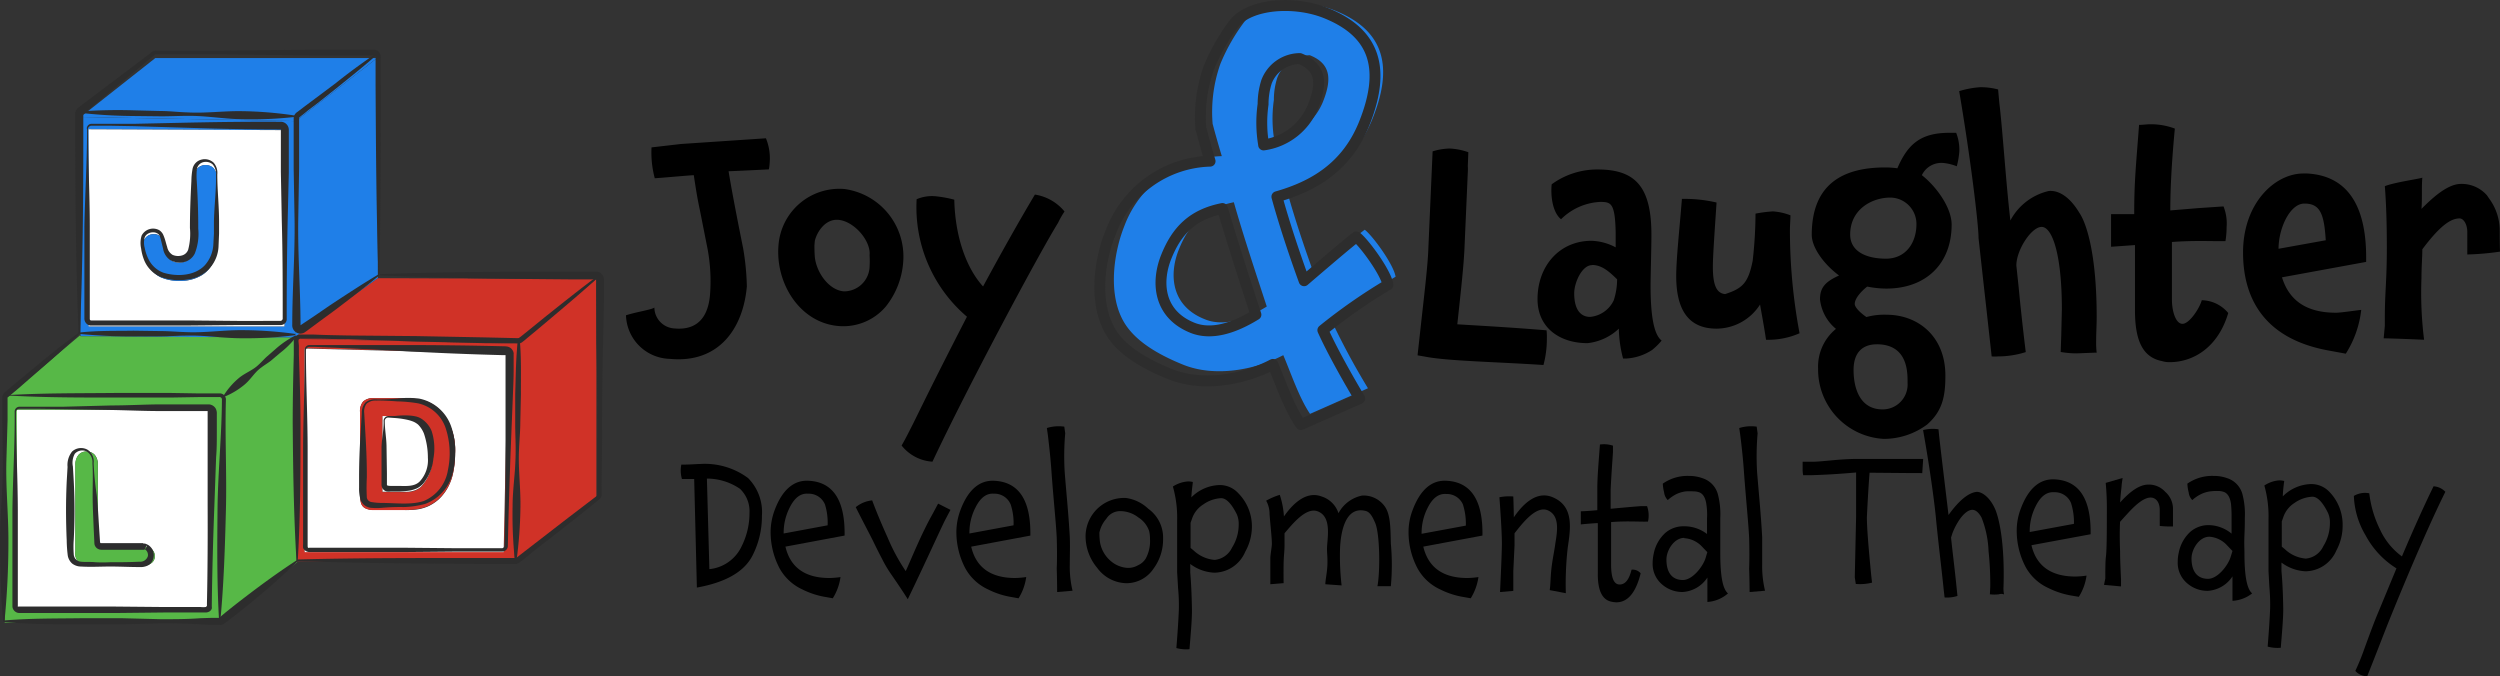 <svg xmlns="http://www.w3.org/2000/svg" width="293.854" height="79.483" viewBox="0 0 293.854 79.483">
  <rect x="0" y="0" width="293.854" height="79.483" fill="#333333" stroke="none"/>
  <g id="Grupo_39" data-name="Grupo 39" transform="translate(-251 -53.627)">
    <g id="JLD-Web" transform="translate(251 54)">
      <path id="Caminho_31280" data-name="Caminho 31280" d="M76.317,36.811v25.1l-9.647,7.5.381-25.669,9.267-7.6Z" transform="translate(-6.22 -3.726)" fill="#d03227"/>
      <path id="Caminho_31281" data-name="Caminho 31281" d="M73.658,36.131l-9.267,7.6-26.068-.553-.018.018-.136-.172.163-.154,9.638-6.827Z" transform="translate(-3.561 -3.717)" fill="#d03227"/>
      <path id="Caminho_31282" data-name="Caminho 31282" d="M102.118,50.443l-.381,25.669L76.15,76.021l-.1-26.131Zm-1.623,24.481.481-23.3L77.1,50.987V74.924Z" transform="translate(-41.287 -10.431)" fill="#d03227"/>
      <path id="Caminho_31283" data-name="Caminho 31283" d="M101.084,51.775l-.49,23.3H77.21V51.14Zm-6.41,13.9a10.59,10.59,0,0,0,.209-2.167,6.675,6.675,0,0,0-2.049-5.34,4.1,4.1,0,0,0-1.741-.907,9.067,9.067,0,0,0-2.285-.29H85.361a1.714,1.714,0,0,0-1.269.39,1.75,1.75,0,0,0-.381,1.251V68.24a4,4,0,0,0,.109,1.034,1.006,1.006,0,0,0,.481.626,2.149,2.149,0,0,0,1.088.218h3.418a9.621,9.621,0,0,0,1.641-.063,5.069,5.069,0,0,0,1.351-.4,5.232,5.232,0,0,0,1.142-.762,5.494,5.494,0,0,0,1.1-1.414,6.13,6.13,0,0,0,.635-1.8Z" transform="translate(-41.395 -10.548)" fill="#fff"/>
      <path id="Caminho_31284" data-name="Caminho 31284" d="M95.55,64.108a10.589,10.589,0,0,1-.209,2.167,6.13,6.13,0,0,1-.635,1.759,5.494,5.494,0,0,1-1.1,1.414,5.232,5.232,0,0,1-1.142.762,5.068,5.068,0,0,1-1.351.4,9.619,9.619,0,0,1-1.614.118H86.057a2.149,2.149,0,0,1-1.088-.218,1.006,1.006,0,0,1-.481-.626,4,4,0,0,1-.109-1.043V59.2a1.75,1.75,0,0,1,.381-1.242A1.714,1.714,0,0,1,86,57.579h3.473a9.067,9.067,0,0,1,2.312.254,4.1,4.1,0,0,1,1.741.907A6.853,6.853,0,0,1,95.55,64.108Zm-2.72,0a5.74,5.74,0,0,0-.589-2.92,2.584,2.584,0,0,0-1.433-1.233,6.945,6.945,0,0,0-2.067-.263H87.027v8.922h2a10.225,10.225,0,0,0,1.034,0,3.283,3.283,0,0,0,.78-.172,2.167,2.167,0,0,0,.689-.408A5.011,5.011,0,0,0,92.866,64.1Z" transform="translate(-42.063 -11.148)" fill="#d03227"/>
      <path id="Caminho_31285" data-name="Caminho 31285" d="M92.55,61.4a5.739,5.739,0,0,1,.589,2.92,4.945,4.945,0,0,1-1.333,3.89,2.167,2.167,0,0,1-.689.408,3.284,3.284,0,0,1-.78.172,10.23,10.23,0,0,1-1.034,0h-2V59.9h1.75a6.945,6.945,0,0,1,2.067.263A2.584,2.584,0,0,1,92.55,61.4Z" transform="translate(-42.337 -11.365)" fill="#fff"/>
      <path id="Caminho_31286" data-name="Caminho 31286" d="M47.9,7.51l.091,25.868L38.35,40.206V14.918Z" transform="translate(-3.578 -1.055)" fill="#1f7fe8"/>
      <path id="Caminho_31287" data-name="Caminho 31287" d="M45.294,7.51l-9.548,7.408L10.44,14.437,19.226,7.51Z" transform="translate(-0.974 -1.055)" fill="#1f7fe8"/>
      <path id="Caminho_31288" data-name="Caminho 31288" d="M37.427,43.91l.1,26.131L28.55,77.15,29.031,50.9l8.378-6.973Z" transform="translate(-2.664 -4.451)" fill="#57b847"/>
      <path id="Caminho_31289" data-name="Caminho 31289" d="M73.456,21.611V46.9l-.163.163L48.15,46.9V21.13ZM72.114,45.738V22.671l-23.012-.1V45.738Z" transform="translate(-38.684 -7.748)" fill="#1f7fe8"/>
      <path id="Caminho_31290" data-name="Caminho 31290" d="M34.693,43.724l.136.172-8.378,6.973H.9l8.65-7.3Z" transform="translate(-0.084 -4.419)" fill="#57b847"/>
      <path id="Caminho_31291" data-name="Caminho 31291" d="M72.212,23.491v22.4H49.2V22.72l23.012.1Zm-7.943,11.95V28.55a1.813,1.813,0,0,0-.363-1.215,1.242,1.242,0,0,0-.97-.4,1.224,1.224,0,0,0-.961.4,1.813,1.813,0,0,0-.354,1.215V35.8c0,1.723-.58,2.593-1.75,2.593a1.523,1.523,0,0,1-1.016-.3,1.6,1.6,0,0,1-.508-.707,7.253,7.253,0,0,1-.263-1.079,2.221,2.221,0,0,0-.408-.952,1.015,1.015,0,0,0-.8-.3,1.161,1.161,0,0,0-1.233,1.288,4.706,4.706,0,0,0,.172,1.242,5.25,5.25,0,0,0,.453,1.161A3.183,3.183,0,0,0,57.7,40.12a5.2,5.2,0,0,0,2.221.417,4.8,4.8,0,0,0,2.493-.607,3.418,3.418,0,0,0,1.469-1.686,4.878,4.878,0,0,0,.345-1.278,12.231,12.231,0,0,0,.045-1.523Z" transform="translate(-38.782 -7.896)" fill="#fff"/>
      <path id="Caminho_31292" data-name="Caminho 31292" d="M64.147,57.6l-.481,26.249H38.46L38.587,57.6ZM62.424,82.507l.39-23.574H39.8V82.507Z" transform="translate(-37.78 -11.15)" fill="#57b847"/>
      <path id="Caminho_31293" data-name="Caminho 31293" d="M64.93,28.983v6.891a12.231,12.231,0,0,1-.073,1.523,4.878,4.878,0,0,1-.345,1.278,3.418,3.418,0,0,1-1.469,1.686,4.8,4.8,0,0,1-2.493.607,5.2,5.2,0,0,1-2.221-.417,3.183,3.183,0,0,1-1.4-1.369,5.249,5.249,0,0,1-.471-1.161,4.705,4.705,0,0,1-.172-1.242,1.161,1.161,0,0,1,1.233-1.288,1.016,1.016,0,0,1,.8.3,2.221,2.221,0,0,1,.426.952,7.253,7.253,0,0,0,.308,1.106,1.605,1.605,0,0,0,.508.707,1.523,1.523,0,0,0,1,.263c1.17,0,1.75-.907,1.75-2.593V28.974a1.813,1.813,0,0,1,.354-1.215,1.224,1.224,0,0,1,.961-.4,1.242,1.242,0,0,1,.97.4A1.813,1.813,0,0,1,64.93,28.983Z" transform="translate(-39.443 -8.329)" fill="#1f7fe8"/>
      <path id="Caminho_31294" data-name="Caminho 31294" d="M62.947,59.09l-.39,23.574H39.89V59.09ZM55.766,77.061a.97.97,0,0,0,.345-.78,1.034,1.034,0,0,0-.345-.789,1.442,1.442,0,0,0-.988-.317H49.41V65.6a1.7,1.7,0,0,0-.354-1.215,1.251,1.251,0,0,0-.961-.4,1.224,1.224,0,0,0-.952.408,1.813,1.813,0,0,0-.363,1.206V75.728A1.4,1.4,0,0,0,48.4,77.369H54.8A1.405,1.405,0,0,0,55.766,77.061Z" transform="translate(-37.913 -11.289)" fill="#fff"/>
      <path id="Caminho_31295" data-name="Caminho 31295" d="M56.815,76.785a.97.97,0,0,1-.345.78,1.405,1.405,0,0,1-.988.308H49.09a1.4,1.4,0,0,1-1.623-1.641V66.1A1.813,1.813,0,0,1,47.83,64.9a1.224,1.224,0,0,1,.952-.408,1.251,1.251,0,0,1,.961.4,1.7,1.7,0,0,1,.372,1.215v9.575h5.368a1.442,1.442,0,0,1,.988.317,1.034,1.034,0,0,1,.345.789Z" transform="translate(-38.618 -11.793)" fill="#57b847"/>
      <path id="Caminho_31296" data-name="Caminho 31296" d="M9.536,43.57l-8.65,7.3L.75,77.118H25.956l8.976-7.109" transform="translate(-0.07 -4.419)" fill="none" stroke="#57b847" stroke-miterlimit="10" stroke-width="0.25"/>
      <path id="Caminho_31297" data-name="Caminho 31297" d="M.9,51.62H26.451L25.97,77.869" transform="translate(-0.084 -5.17)" fill="none" stroke="#57b847" stroke-miterlimit="10" stroke-width="0.25"/>
      <path id="Caminho_31298" data-name="Caminho 31298" d="M37.476,43.91l-.018.018L29.08,50.9" transform="translate(-2.713 -4.451)" fill="none" stroke="#57b847" stroke-miterlimit="10" stroke-width="0.25"/>
      <path id="Caminho_31299" data-name="Caminho 31299" d="M104.984,49.82c.218,2.2.145,4.388.154,6.583l-.073,3.291c0,1.1-.118,2.194-.154,3.291-.1,2.194.2,4.388.172,6.583a51.6,51.6,0,0,1-.49,6.574h-.145a51.593,51.593,0,0,1-.29-6.583c0-2.194.4-4.388.363-6.583,0-1.1-.063-2.194-.054-3.291V56.394c.073-2.185.063-4.379.345-6.574Z" transform="translate(-43.908 -10.425)" fill="#2d2d2d"/>
      <path id="Caminho_31300" data-name="Caminho 31300" d="M47.04,49.208c-2.24,2.24-4.679,4.243-7.063,6.347l-.907.762-.426.363c-.054,0-.045.063-.045.317v2.366L38.463,64.1c-.091,3.155.245,6.347.236,9.466a94.516,94.516,0,0,1-.462,9.466h-.154c-.3-3.155-.372-6.347-.372-9.466s.381-6.347.326-9.466l-.063-4.778V56.951a2.993,2.993,0,0,1,0-.354.807.807,0,0,1,.227-.435l.471-.408.907-.762c2.439-2,4.824-4.071,7.408-5.9Z" transform="translate(-37.71 -10.356)" fill="#2d2d2d"/>
      <path id="Caminho_31301" data-name="Caminho 31301" d="M83.1,38.839c-.254-7.444-.29-14.9-.335-22.341V13.7c0-.589.091-.617-.335-.617h-7L64.27,12.944H56.953c-.073,0-.091,0-.172.091l-.544.435L54.07,15.283l-4.307,3.563-1.079.907-.272.218V23.38c0,7.444-.082,14.9-.4,22.341h-.154c-.317-7.444-.372-14.9-.4-22.341V19.808a.961.961,0,0,1,.345-.571l.272-.218,1.115-.843,4.461-3.364,2.23-1.686.553-.426a.743.743,0,0,1,.453-.19h7.344L75.4,12.4h7.163a.843.843,0,0,1,.716.426,1.052,1.052,0,0,1,.1.5v3.137c0,7.453,0,14.9-.172,22.35Z" transform="translate(-38.62 -6.933)" fill="#2d2d2d"/>
      <path id="Caminho_31302" data-name="Caminho 31302" d="M76.23,75.008c7.48-.2,14.961-.172,22.441-.172h3.155a.254.254,0,0,0,.145,0l.544-.426,1.115-.861,4.434-3.427,2.23-1.7,1.115-.852c.109-.073.1-.154.1-.435V60.791c0-3.745,0-7.48-.1-11.225l-.027-5.585V42.575a4.534,4.534,0,0,0,0-.49h-2.992c-7.48-.063-14.961-.136-22.441-.471v-.145c7.48-.281,14.961-.3,22.45-.3h2.974a.852.852,0,0,1,.335.063.907.907,0,0,1,.481.435,1.106,1.106,0,0,1,.109.544v1.759l-.109,5.6c-.082,3.745-.127,7.48-.109,11.225l-.063,5.6v.7a2.139,2.139,0,0,1,0,.408.707.707,0,0,1-.281.435l-1.1.907-2.194,1.741-4.425,3.455-1.106.907-.562.435a.816.816,0,0,1-.517.154H98.689c-7.48-.045-14.961-.082-22.441-.335Z" transform="translate(-41.304 -9.618)" fill="#2d2d2d"/>
      <path id="Caminho_31303" data-name="Caminho 31303" d="M38.2,85.668c3.083-.272,6.166-.227,9.248-.272h4.615l4.624.118c1.541,0,3.083,0,4.615-.118l1.2-.036h1.016l.091-.082.218-.19.444-.372.907-.725c2.43-1.9,4.9-3.745,7.507-5.44l.091.118a89.332,89.332,0,0,1-6.982,6.075c-.3.236-.6.471-.907.7l-.453.354-.236.163-.136.1a.906.906,0,0,1-.254.118.853.853,0,0,1-.272,0h-1.07L61.3,86.121c-1.532-.091-3.074-.136-4.615-.118l-4.624.118H47.448c-3.083,0-6.166,0-9.248-.272Z" transform="translate(-37.756 -13.105)" fill="#2d2d2d"/>
      <path id="Caminho_31304" data-name="Caminho 31304" d="M85.746,12.848c-1.514,1.351-3.1,2.62-4.688,3.9l-2.376,1.886-1.2.907-.617.508a3.681,3.681,0,0,0-.462.381v5.957L76.3,32.478c-.054,4.062.254,8.16.272,12.2v.145h0l.263-.181,1.251-.834c.843-.571,1.668-1.152,2.521-1.714,1.7-1.115,3.4-2.23,5.15-3.264l.091.118c-1.569,1.306-3.183,2.539-4.8,3.772-.807.617-1.641,1.206-2.457,1.813l-1.224.907-.154.109-.209.145a.961.961,0,0,1-.744.063.981.981,0,0,1-.662-.834,1.812,1.812,0,0,1,0-.227c0-4.071.326-8.16.272-12.2L75.763,26.4v-5.93a.734.734,0,0,1,.073-.308.961.961,0,0,1,.354-.408l.3-.227.607-.462,1.215-.907,2.421-1.813c1.578-1.269,3.237-2.466,4.932-3.618Z" transform="translate(-41.245 -6.964)" fill="#2d2d2d"/>
      <path id="Caminho_31305" data-name="Caminho 31305" d="M111.756,41.722c-1.995,1.813-4.044,3.536-6.1,5.268l-1.578,1.324-.78.644-.381.326-.2.154a.907.907,0,0,1-.317.19,2.348,2.348,0,0,1-.589,0H98.337l-8.061-.19-8.061-.272c-1.342,0-2.72-.073-4.035-.063H76.639a.263.263,0,0,0-.254.082c-.1.063,0,.508,0,.825v1.006c.091,2.72.181,5.377.19,8.061,0,5.377,0,10.754-.326,16.13H76.1c-.326-5.377-.4-10.754-.444-16.13,0-2.72.054-5.377.127-8.061V49.5a.907.907,0,0,1,.181-.635.771.771,0,0,1,.653-.254h1.505c1.342.063,2.72.082,4.035.109l8.061.073,8.061.154,3.935.091.308-.227.39-.317.789-.635,1.56-1.269c2.1-1.677,4.207-3.355,6.347-4.951Z" transform="translate(-41.251 -9.661)" fill="#2d2d2d"/>
      <path id="Caminho_31306" data-name="Caminho 31306" d="M48,49.041c2.113-.245,4.225-.181,6.347-.218l3.173.045c1.052,0,2.113.1,3.164.127,2.113.082,4.234-.245,6.347-.236a46.54,46.54,0,0,1,6.347.444v.145a45.234,45.234,0,0,1-6.347.363c-2.113,0-4.225-.363-6.347-.308-1.061,0-2.113.082-3.173.091H54.347A61.655,61.655,0,0,1,48,49.2Z" transform="translate(-38.67 -10.326)" fill="#2d2d2d"/>
      <path id="Caminho_31307" data-name="Caminho 31307" d="M48,20.393a62.5,62.5,0,0,1,6.347-.136l3.192.082c1.061,0,2.122.136,3.183.163,2.131.118,4.262-.181,6.347-.145a45.535,45.535,0,0,1,6.347.526v.145a47.068,47.068,0,0,1-6.347.281c-2.131-.045-4.252-.426-6.347-.4-1.07,0-2.131.063-3.2.054l-3.173-.036A60.277,60.277,0,0,1,48,20.547Z" transform="translate(-38.67 -7.664)" fill="#2d2d2d"/>
      <path id="Caminho_31308" data-name="Caminho 31308" d="M38.345,57.172c4.334-.272,8.668-.227,13-.272h6.51l3.255.054h2.439a.725.725,0,0,1,.771.671c-.127,4.361.109,8.677,0,13.02s-.245,8.677-.653,13h-.154c-.254-4.343-.218-8.677-.181-13.02s.5-8.677.517-12.984a.281.281,0,0,0-.345-.254H61.067l-3.255.054H51.3c-4.334,0-8.668,0-13-.263Z" transform="translate(-37.765 -11.085)" fill="#2d2d2d"/>
      <path id="Caminho_31309" data-name="Caminho 31309" d="M75.286,49.551a10.78,10.78,0,0,1-1.968,1.968l-1.07.907c-.363.281-.771.517-1.133.8-.753.526-1.233,1.4-1.94,1.986A8.9,8.9,0,0,1,66.79,56.65l-.1-.118A8.723,8.723,0,0,1,68.5,54.447c.707-.589,1.641-.907,2.3-1.55.345-.308.644-.662.988-.97l1.043-.907a10.88,10.88,0,0,1,2.294-1.56Z" transform="translate(-40.414 -10.391)" fill="#2d2d2d"/>
      <path id="Caminho_31310" data-name="Caminho 31310" d="M39.737,59.232c0,3.863.209,7.725.218,11.588V82.054a.127.127,0,0,0,0,.091.136.136,0,0,0,.1,0H51.288l5.8.054h4.343a2.491,2.491,0,0,0,.617,0,.317.317,0,0,0,.136-.154.335.335,0,0,0,0-.109v-.181c.082-3.854.1-7.725.082-11.588v-11h-5.5c-1.931,0-3.863-.091-5.794-.127l-5.8-.1L42.276,58.9H40.109a.408.408,0,0,0-.372.335Zm-.154,0a.571.571,0,0,1,.508-.571h5.078l5.8-.154c1.931,0,3.863-.118,5.794-.127h5.612a.907.907,0,0,1,.354.073.961.961,0,0,1,.517.481,1.242,1.242,0,0,1,.1.58V61.68c0,.97,0,1.931-.082,2.9l-.209,5.785c-.145,3.863-.254,7.725-.3,11.588v.181a.906.906,0,0,1,0,.254.662.662,0,0,1-.345.372.906.906,0,0,1-.444.082H57.264l-5.8.063H40.136a.825.825,0,0,1-.816-.771V70.82C39.365,66.957,39.619,63.095,39.583,59.232Z" transform="translate(-37.86 -11.223)" fill="#2d2d2d"/>
      <path id="Caminho_31311" data-name="Caminho 31311" d="M49.076,22.556c0,3.844.209,7.68.209,11.524V44.888c0,.154.054.181.127.209H60.872l5.767.054H71.68a.29.29,0,0,0,.281-.263c0-3.8,0-7.671-.109-11.506l-.109-5.767v-4.96h0c-3.745,0-7.653-.091-11.479-.218l-5.758-.172-2.883-.054H49.466A.417.417,0,0,0,49.076,22.556Zm-.145,0a.571.571,0,0,1,.508-.571h5.05l5.767-.127c3.863-.082,7.634-.136,11.579-.109a.952.952,0,0,1,.843.961v5.041l-.136,5.712c-.082,3.853-.118,7.662-.109,11.542a.707.707,0,0,1-.689.635H66.7l-5.767.054H49.729a4.236,4.236,0,0,1-.426,0,.843.843,0,0,1-.653-.861V34.08c.073-3.844.317-7.68.317-11.524Z" transform="translate(-38.731 -7.805)" fill="#2d2d2d"/>
      <path id="Caminho_31312" data-name="Caminho 31312" d="M77.334,51.252c0,3.935.2,7.879.2,11.787V74.11c0,.317,0,.354.063.408s0,0,.172,0H89.257l5.9.054h5.168a.29.29,0,0,0,.326-.245c.1-3.89.136-7.861.145-11.787V51.878h-.281q-5.916-.15-11.787-.481l-5.9-.3-2.892-.127-1.478-.063h-.734a.426.426,0,0,0-.39.345Zm-.145,0a.562.562,0,0,1,.526-.562H88.8q5.9,0,11.787.145a2.268,2.268,0,0,1,.471.045.907.907,0,0,1,.562.417.843.843,0,0,1,.127.326.607.607,0,0,1,0,.181v1.94c0,.979-.054,1.968-.091,2.947l-.236,5.9c-.154,3.944-.272,7.852-.354,11.787a.68.68,0,0,1-.716.589H95.169l-5.9.054H77.824a.8.8,0,0,1-.535-.145.78.78,0,0,1-.29-.335,1.921,1.921,0,0,1,0-.435V63.039C77,59.131,77.225,55.187,77.189,51.252Z" transform="translate(-41.374 -10.506)" fill="#2d2d2d"/>
      <path id="Caminho_31313" data-name="Caminho 31313" d="M64.951,28.395c0,1.813.209,3.7.209,5.558V35.34L65.1,36.754a4.089,4.089,0,0,1-3.754,4A6.419,6.419,0,0,1,58.45,40.5a3.627,3.627,0,0,1-2.094-2.031,5.821,5.821,0,0,1-.363-1.4,2.974,2.974,0,0,1,.063-1.487,1.511,1.511,0,0,1,2.067-.644,1.288,1.288,0,0,1,.508.626c.209.49.281.907.426,1.342a1.4,1.4,0,0,0,.635.934,1.614,1.614,0,0,0,1.1.073,1.07,1.07,0,0,0,.734-.671,7.353,7.353,0,0,0,.209-2.557c0-1.813.073-3.7.172-5.549A8.26,8.26,0,0,1,62.05,27.7a1.405,1.405,0,0,1,1.07-1.061,1.523,1.523,0,0,1,1.405.372A1.813,1.813,0,0,1,64.951,28.395Zm-.145,0a1.686,1.686,0,0,0-.417-1.206,1.251,1.251,0,0,0-1.142-.227,1.025,1.025,0,0,0-.707.907,8.287,8.287,0,0,0,0,1.333c.109,1.813.181,3.7.172,5.549a6.347,6.347,0,0,1-.4,2.92A1.868,1.868,0,0,1,60.98,38.7a2.267,2.267,0,0,1-1.6-.272,2,2,0,0,1-.8-1.324c-.127-.462-.209-.907-.345-1.324-.181-.834-1.541-.734-1.813,0a2.339,2.339,0,0,0,0,1.251,5.023,5.023,0,0,0,.417,1.26,3.164,3.164,0,0,0,1.813,1.659c1.623.481,3.69.354,4.851-.907a4.008,4.008,0,0,0,.979-2.33l.073-1.351V33.98c.036-1.886.281-3.736.245-5.585Z" transform="translate(-39.41 -8.258)" fill="#2d2d2d"/>
      <path id="Caminho_31314" data-name="Caminho 31314" d="M49.516,65.817a34.878,34.878,0,0,0,.363,3.745c.136,1.251.19,2.493.272,3.736l.118,1.813a.145.145,0,0,0,.082.109h5.014l-.272.571v-.063h0a.39.39,0,0,1,0-.109.326.326,0,0,1,.091-.236.336.336,0,0,1,.163-.1.3.3,0,0,1,.218,0,.381.381,0,0,1,.163.054,2.078,2.078,0,0,1,.245.127,1.632,1.632,0,0,1,.39.4,1.387,1.387,0,0,1,.19,1.061,1.288,1.288,0,0,1-.635.907,1.941,1.941,0,0,1-.979.2c-1.152,0-2.3-.063-3.455-.063s-2.258.073-3.482,0a1.7,1.7,0,0,1-1.025-.363,1.641,1.641,0,0,1-.5-.907,16.05,16.05,0,0,1-.127-1.813c-.1-2.294-.109-4.6,0-6.9l.1-1.723a2.521,2.521,0,0,1,.535-1.813A1.56,1.56,0,0,1,48.8,64.24a1.641,1.641,0,0,1,.716,1.578Zm-.145,0a1.451,1.451,0,0,0-.68-1.378,1.188,1.188,0,0,0-1.387.272,2.176,2.176,0,0,0-.227,1.5l.1,1.723a67.37,67.37,0,0,1,0,6.9,11.239,11.239,0,0,0,0,1.659.907.907,0,0,0,.843.907c.5.063,1.133,0,1.686.063a15.6,15.6,0,0,0,1.723,0c1.152,0,2.3,0,3.455-.063a.938.938,0,0,0,1.006-.653.807.807,0,0,0-.127-.589.689.689,0,0,0-.218-.209l-.136-.073h.109c.109,0,.054,0,.145-.082a.326.326,0,0,0,.082-.218.254.254,0,0,0,0-.091h0L55.473,76H50.441a.907.907,0,0,1-.372-.082.8.8,0,0,1-.462-.607L49.516,73.4c-.045-1.251-.118-2.5-.118-3.754S49.453,67.087,49.371,65.817Z" transform="translate(-38.509 -11.751)" fill="#2d2d2d"/>
      <path id="Caminho_31315" data-name="Caminho 31315" d="M86.245,57.713a23.251,23.251,0,0,0,2.512-.091,10.509,10.509,0,0,1,2.557,0,5.014,5.014,0,0,1,3.808,3.391,8.6,8.6,0,0,1,.435,2.566,10.327,10.327,0,0,1-.236,2.575A5.213,5.213,0,0,1,92.039,70a10.682,10.682,0,0,1-2.548.372,23.421,23.421,0,0,0-2.521.091,7.064,7.064,0,0,1-1.315,0,1.46,1.46,0,0,1-1.242-1.006,4.932,4.932,0,0,1-.154-1.36V66.87c0-1.677.063-3.355.172-5.032l.145-2.512a1.813,1.813,0,0,1,.435-1.242,1.741,1.741,0,0,1,1.233-.372Zm0,.145a1.56,1.56,0,0,0-1.1.363,1.541,1.541,0,0,0-.281,1.106l.145,2.512c.1,1.677.172,3.355.163,5.032a22.859,22.859,0,0,0,0,2.4.653.653,0,0,0,.571.517,7.752,7.752,0,0,0,1.188.1c1.668,0,3.4.263,4.932-.227A4.733,4.733,0,0,0,94.7,66.036a9.548,9.548,0,0,0-.218-4.8,4.425,4.425,0,0,0-3.3-3.056,16.576,16.576,0,0,0-2.421-.227C87.923,57.894,87.08,57.84,86.245,57.858Z" transform="translate(-42.053 -11.145)" fill="#2d2d2d"/>
      <path id="Caminho_31316" data-name="Caminho 31316" d="M87.55,60.472c0,1.034.209,2.058.209,3.083l.045,3.092v1.36c0,.009.091.091.417.091h.771c1,0,2.076.145,2.72-.58a3.69,3.69,0,0,0,.907-2.72,8.921,8.921,0,0,0-.462-2.847,3.137,3.137,0,0,0-.689-1.061,2.312,2.312,0,0,0-.535-.335,4.353,4.353,0,0,0-.689-.218,9.911,9.911,0,0,0-1.5-.218l-.771-.054a.408.408,0,0,0-.426.408Zm-.136,0a.571.571,0,0,1,.562-.589h.771a9.066,9.066,0,0,1,1.578-.063,5.013,5.013,0,0,1,.816.1,2.076,2.076,0,0,1,.834.363,3.11,3.11,0,0,1,1.088,1.378,6.628,6.628,0,0,1,.2,3.246,5.359,5.359,0,0,1-1.215,2.938,2.548,2.548,0,0,1-.671.517,4.026,4.026,0,0,1-.789.263,8.606,8.606,0,0,1-1.578.127H88.24a1.623,1.623,0,0,1-.453,0,.78.78,0,0,1-.5-.363.907.907,0,0,1-.118-.535v-4.3c.027-1.025.281-2.049.245-3.083Z" transform="translate(-42.324 -11.357)" fill="#2d2d2d"/>
      <path id="Caminho_31317" data-name="Caminho 31317" d="M202.021,47.743c-3.255,1.714-8.006,2.648-11.787,1.115s-6.2-3.319-7.254-5.594c-1.5-3.173-.852-7.68.372-10.726a12.621,12.621,0,0,1,11.443-8.188c-.444-1.46-.907-3.137-1.07-3.772v.082a16.982,16.982,0,0,1,.907-7.163,22.5,22.5,0,0,1,2.956-5.123c1.813-2.221,6.891-2.584,10.491-1.142,6.048,2.421,6.791,6.837,4.443,12.694-2.049,5.1-5.939,7.254-10.083,8.45.907,3.246,2.1,6.827,3.146,9.684,2.249-1.931,5.2-4.479,6.011-5.059.907.68,3.391,4.062,3.627,5.522a64.585,64.585,0,0,0-7.5,5.232,85.857,85.857,0,0,0,4.252,7.879l-6.809,3.01C203.889,52.766,202.928,49.874,202.021,47.743ZM200.072,42c-1.36-4.153-2.72-8.224-3.863-12.231-3.427.689-5.259,2.53-6.474,5.585-1.133,2.829-.961,6.565,3.037,8.16,2.221.925,4.824.036,7.3-1.478Zm.907-19.594a7.254,7.254,0,0,0,5.694-4.416c1-2.5,1.079-4.461-1.532-5.5a4.137,4.137,0,0,0-3.826,2.648,8.469,8.469,0,0,0-.4,2.611,15.414,15.414,0,0,0,.045,4.7Z" transform="translate(-51.182 -6.371)" fill="#1f7fe8"/>
      <path id="Caminho_31318" data-name="Caminho 31318" d="M200.627,48.859c-3.328,1.75-8.16,2.72-12.077,1.142s-6.347-3.382-7.372-5.7c-1.523-3.237-.907-7.834.381-10.944a12.866,12.866,0,0,1,11.687-8.387c-.453-1.5-.907-3.2-1.079-3.853V21.2a17.227,17.227,0,0,1,.952-7.254,23.283,23.283,0,0,1,3.01-5.232c1.9-2.258,7.036-2.629,10.708-1.161,6.175,2.466,6.927,6.973,4.534,12.975-2.076,5.2-6.057,7.417-10.273,8.623.907,3.309,2.14,6.954,3.2,9.874,2.294-1.968,5.3-4.534,6.138-5.159.907.689,3.455,4.144,3.718,5.631a65.925,65.925,0,0,0-7.653,5.34c1.115,2.475,3,5.794,4.334,8.033l-6.918,3.065C202.522,53.955,201.542,51,200.627,48.859Zm-1.995-5.848c-1.387-4.234-2.72-8.387-3.935-12.476-3.5.7-5.368,2.584-6.61,5.694-1.152,2.883-.97,6.7,3.1,8.333C193.455,45.459,196.111,44.562,198.632,43.011Zm.907-19.947a7.353,7.353,0,0,0,5.812-4.534c1.016-2.548,1.1-4.534-1.56-5.622a4.232,4.232,0,0,0-3.908,2.72,8.776,8.776,0,0,0-.408,2.657,15.414,15.414,0,0,0,.063,4.733Z" transform="translate(-51.011 -6.399)" fill="none" stroke="#2d2d2d" stroke-linejoin="round" stroke-width="1.28"/>
      <path id="Caminho_31319" data-name="Caminho 31319" d="M130.919,27.762c.308,1.868.78,4.425,1.714,9.067a30.34,30.34,0,0,1,.435,4.47c-.444,4.987-3.319,9.067-9.067,8.514a5.286,5.286,0,0,1-5.141-5.123c1.206-.39,3.047-.662,3.337-.907a2.493,2.493,0,0,0,2.394,2.457c1.813.163,3.835-.462,4.144-3.926a20.691,20.691,0,0,0-.408-6.039l-.762-3.854c-.236-1.1-.417-2.058-.734-4.2-1.514.1-3.309.281-4.588.363a11.732,11.732,0,0,1-.381-3.627l3.455-.4,9.992-.671a6.247,6.247,0,0,1,.435,2.956,4.449,4.449,0,0,1-.091.7C134.084,27.617,132.506,27.7,130.919,27.762Z" transform="translate(-45.281 -8.005)"/>
      <path id="Caminho_31320" data-name="Caminho 31320" d="M151.239,44.276a6.555,6.555,0,0,1-5.6,2.285c-4.534-.408-7.4-5.059-7.009-9.52a7.172,7.172,0,0,1,7.734-6.583,8.006,8.006,0,0,1,6.936,8.36A9.475,9.475,0,0,1,151.239,44.276Zm-5.567-10.191c-1.5-.136-2.5,1.351-2.775,2.466l-.045.535c0,.3,0,.771.045,1.342.172,1.813,1.632,3.908,3.4,4.062a3.01,3.01,0,0,0,3.037-2.847,11.666,11.666,0,0,0,0-1.405C149.507,36.569,147.53,34.248,145.671,34.084Z" transform="translate(-47.122 -8.616)"/>
      <path id="Caminho_31321" data-name="Caminho 31321" d="M173,34.472C170.8,38,162.4,53.685,158.217,62.58a5.028,5.028,0,0,1-3.627-1.9c.481-.825.907-1.7,1.333-2.53,1.025-2.058,2.094-4.343,6.347-12.612a16.883,16.883,0,0,1-5.912-13.809,4.6,4.6,0,0,1,2.412-.326,13.655,13.655,0,0,1,2.013.381c.1,4.534,1.514,8.16,3.382,10.2,2.212-4.1,4.361-7.9,6.093-10.8a5.631,5.631,0,0,1,3.482,1.986,10.608,10.608,0,0,0-.743,1.3Z" transform="translate(-48.614 -8.686)"/>
      <path id="Caminho_31322" data-name="Caminho 31322" d="M236.676,47.561a11.788,11.788,0,0,1-.4,3.1c-5.377-.363-11.361-.462-14-1l-.8-.136.3-2.72c.5-4.534.907-7.852.97-9.856l.5-11.4a7.3,7.3,0,0,1,2-.335,7.644,7.644,0,0,1,2.2.435l-.063,1.623a5.225,5.225,0,0,1,0,.734l-.4,9.121c-.1,1.94-.335,4.144-.834,8.75,3.309.2,6.447.372,10.491.707A7.246,7.246,0,0,1,236.676,47.561Z" transform="translate(-54.855 -8.13)"/>
      <path id="Caminho_31323" data-name="Caminho 31323" d="M250.495,49.147a6.22,6.22,0,0,1-3.047,1.006h-.363a14.652,14.652,0,0,1-.5-3.509,6.347,6.347,0,0,1-3.681,1.7c-3.273,0-5.875-1.813-5.875-5.177,0-3.881,2.566-6.855,6.347-6.855a6.447,6.447,0,0,1,2.838.771V35.311c-.073-3.473-.571-3.536-1.741-3.572a7.009,7.009,0,0,0-4.679,2.04c-1.034-.834-1.233-2.838-1.1-4.107a9.067,9.067,0,0,1,5.44-1.741c4.579,0,6.283,2.24,6.283,7.716,0,1.442-.1,4.951-.1,5.912,0,3.627.4,5.785,1.3,6.483A8.088,8.088,0,0,1,250.495,49.147Zm-7.054-9.974c-1.2,0-2.1,2.076-2.1,3.309,0,1.94.771,2.775,1.868,2.775a3.409,3.409,0,0,0,2.775-1.94,7.979,7.979,0,0,0,.4-2.475c-.934-.916-1.8-1.686-2.938-1.686Z" transform="translate(-56.306 -8.382)"/>
      <path id="Caminho_31324" data-name="Caminho 31324" d="M265.564,48.3c-.2-1.405-.562-3.309-.7-4.144a6.1,6.1,0,0,1-5.114,2.838c-3.173,0-4.742-2.04-4.742-6.184,0-2,.4-5.676.671-9.067a16.529,16.529,0,0,1,4.071.426c-.236,3.545-.435,6.347-.435,7.526,0,2.131.4,3.137,1.442,3.237,2.067-.671,2.72-1.333,3.237-3.908a50.516,50.516,0,0,0,.335-5.549,15.651,15.651,0,0,1,2.04-.263,6.746,6.746,0,0,1,2.067.462c0,.408-.063,1.269-.063,1.677a65.824,65.824,0,0,0,1.133,12.186A9.165,9.165,0,0,1,265.564,48.3Z" transform="translate(-57.983 -8.737)"/>
      <path id="Caminho_31325" data-name="Caminho 31325" d="M287.921,26.716a2.53,2.53,0,0,0-2.4,1.442c1.7,1.333,3.5,3.808,3.5,5.812,0,4.579-3,7.517-7.68,7.517a11.47,11.47,0,0,1-2.24-.236c-.5.372-1.469,1.306-1.469,2.04,0,.335.462.907,1.369,1.541a7.907,7.907,0,0,1,2.376-.272c3.627,0,6.909,2.475,6.909,7.154,0,2.4-.326,4.144-2.131,5.739a8.532,8.532,0,0,1-5.114,1.7,8.16,8.16,0,0,1-7.716-8.251,5.721,5.721,0,0,1,2.1-4.679,5.214,5.214,0,0,1-1.877-3.473c0-1.306.535-2.04,2.24-2.8-1.813-1.342-3.21-3.309-3.21-4.778,0-5.984,3.681-7.925,8.623-7.925a10.282,10.282,0,0,1,1.442.1c1.233-2.874,2.765-4.171,6.111-4.171h.8a5.5,5.5,0,0,1,.372,2.167,9.473,9.473,0,0,1-.3,1.768,5.911,5.911,0,0,0-1.7-.4ZM284.884,33.9a3.1,3.1,0,0,0-3.074-3.11c-2.14,0-4.715,1.369-4.715,4.343,0,2,1.9,2.838,4.207,2.838S284.884,36.137,284.884,33.9Zm-4.67,14.136c-1.505,0-2.72.807-2.72,3.01s.771,4.642,3.409,4.642a2.929,2.929,0,0,0,2.938-3.11C283.841,51.442,283.941,48.033,280.214,48.033Z" transform="translate(-59.622 -7.939)"/>
      <path id="Caminho_31326" data-name="Caminho 31326" d="M305.436,48.55a11.343,11.343,0,0,1-1.813-.163l.064-1.9.073-3.11c0-6.619-1.17-9.693-2.376-9.693s-2.974,2.72-2.974,4.534l.272,2.566c.2,2.14.5,4.878.834,7.616a10.881,10.881,0,0,1-3.246.508,5.358,5.358,0,0,1-.762,0l-.635-5.748c-.272-2.4-.571-5.141-.907-8.16,0-1.569-.907-9.221-2.276-17.273a10.636,10.636,0,0,1,2.475-.462,7.952,7.952,0,0,1,2.1.263l.136,1.505c.4,3.309.771,9.257,1.306,13.9a6.844,6.844,0,0,1,4.534-3.473c1.26-.1,2.539.834,3.572,2.566.834,1.206,2.04,4.851,2.04,12.231,0,1.006-.064,1.813-.064,3.01a9.308,9.308,0,0,0,.064,1.2C307.811,48.451,305.708,48.55,305.436,48.55Z" transform="translate(-61.405 -7.387)"/>
      <path id="Caminho_31327" data-name="Caminho 31327" d="M318.534,35.906v6.782c0,1.333.435,2.838,1.242,2.838s2-1.813,2.267-2.775a4.144,4.144,0,0,1,3.11,1.505c-1.206,4.08-4.144,5.776-6.882,5.776a2.883,2.883,0,0,1-.907-.127h0c-2.24-.435-3.173-2.376-3.173-5.948V36.269l-2.811.2V32.633h2.72c0-3.881.209-5.649.571-10.491.435,0,.907-.073,1.306-.073a7.952,7.952,0,0,1,2.9.508c-.326,3.436-.535,6.746-.535,9.62l3.282-.272,2.974-.2a5.44,5.44,0,0,1,.363,2.439,10.123,10.123,0,0,1-.136,1.641C323.113,35.834,321.245,35.707,318.534,35.906Z" transform="translate(-63.242 -7.836)"/>
      <path id="Caminho_31328" data-name="Caminho 31328" d="M339.407,44.816c.508,0,1.578-.163,2.974-.335a12.132,12.132,0,0,1-1.813,5.15l-1.813-.335c-8.36-1.433-10.264-6.846-10.264-11.56,0-5.812,3.745-9.285,7.09-9.285h.462c4.615.263,6.918,3.627,6.918,9.856v.535l-9.892,1.813C333.93,43.456,336.034,44.816,339.407,44.816ZM335.7,31.986c-1.7,0-3.037,2.911-3.037,5.313l5.549-1C338.019,33.156,337.539,31.986,335.7,31.986Z" transform="translate(-64.839 -8.431)"/>
      <path id="Caminho_31329" data-name="Caminho 31329" d="M360.393,37.685a31.291,31.291,0,0,1-3.844.335V35.382c0-.9-.426-1.6-.907-1.6-1.07,0-2.339.907-4.379,3.627,0,.907-.1,2.076-.1,3.382a44.376,44.376,0,0,0,.308,7.254c-1.6-.073-3.173-.136-4.751-.172l.136-1.469v-1c0-2.938.236-4.271.236-8.16,0-2.639-.063-5.078-.236-7.254,1.17-.462,3.944-.834,4.407-1-.1,1.2,0,2.367-.1,3.672,1.578-1.6,3.21-2.938,4.651-2.938a3.953,3.953,0,0,1,3.037,1.333l.3.435A6.346,6.346,0,0,1,360.357,35C360.357,35.509,360.357,36.751,360.393,37.685Z" transform="translate(-66.539 -8.481)"/>
      <path id="Caminho_31330" data-name="Caminho 31330" d="M134.383,76.891c-.979,1.9-3.164,3.137-6.528,3.745l-.317-12.766H126.1a3.518,3.518,0,0,1-.073-1.686c1.052,0,1.813-.073,2.167-.073a8.53,8.53,0,0,1,5.676,1.65,5.7,5.7,0,0,1,1.632,4.434A10.137,10.137,0,0,1,134.383,76.891Zm-1.405-7.825a6.9,6.9,0,0,0-3.944-1.242l.29,10.645a4.7,4.7,0,0,0,3.808-2.72,8.659,8.659,0,0,0,.907-3.881,3.627,3.627,0,0,0-1.061-2.784Z" transform="translate(-45.943 -11.944)"/>
      <path id="Caminho_31331" data-name="Caminho 31331" d="M144.51,79.713a9.63,9.63,0,0,0,1.315-.109,6.346,6.346,0,0,1-.907,2.493l-.753-.136a9.52,9.52,0,0,1-2.829-.907,5.857,5.857,0,0,1-2.657-2.448,9.158,9.158,0,0,1-1.07-4.28,7.362,7.362,0,0,1,.49-2.629c.907-2.4,2.276-3.545,4.062-3.409,2.829.181,4.207,2.339,4.144,6.438l-6.954,1.3C139.922,78.471,141.663,79.713,144.51,79.713ZM144,71.072a2.058,2.058,0,0,0-1.968-1.269c-.907-.073-1.623.49-2.2,1.668a6.51,6.51,0,0,0-.689,3.01l5.168-.961A7.255,7.255,0,0,0,144,71.072Z" transform="translate(-47.03 -12.147)"/>
      <path id="Caminho_31332" data-name="Caminho 31332" d="M154.76,82.445c-.462-.734-1.088-1.686-1.958-2.938a14.705,14.705,0,0,1-1.07-1.813c-.354-.671-.734-1.433-1.088-2.167-.653-1.288-1.342-2.584-2-3.9a3.627,3.627,0,0,1,1.931-.8c.335.907.907,2.357,1.813,4.361a22.815,22.815,0,0,0,2.131,3.953c.607-1.3,1.813-4.343,3.164-6.728l.644-1.206,1.451.734-.644,1.224C158.55,74.339,156.791,78.238,154.76,82.445Z" transform="translate(-48.059 -12.385)"/>
      <path id="Caminho_31333" data-name="Caminho 31333" d="M168.59,79.713A9.751,9.751,0,0,0,169.9,79.6,6.347,6.347,0,0,1,169,82.1l-.753-.136a9.52,9.52,0,0,1-2.829-.907,5.857,5.857,0,0,1-2.657-2.448,9.157,9.157,0,0,1-1.07-4.28,7.362,7.362,0,0,1,.49-2.629c.907-2.4,2.276-3.545,4.062-3.409,2.829.181,4.207,2.339,4.144,6.438l-6.954,1.3C164,78.471,165.734,79.713,168.59,79.713Zm-.517-8.641a2.049,2.049,0,0,0-1.958-1.269c-.907-.073-1.623.49-2.2,1.668a6.4,6.4,0,0,0-.689,3.01l5.186-.961A6.946,6.946,0,0,0,168.073,71.072Z" transform="translate(-49.277 -12.147)"/>
      <path id="Caminho_31334" data-name="Caminho 31334" d="M174.581,77.94s.073-1.269,0-3.627c-.091-1.813-.363-4.3-.607-7.6-.091-1.405-.245-2.892-.444-4.534l-.109-.753a4.715,4.715,0,0,1,2.049-.163l.109.78a31.034,31.034,0,0,0-.063,4.534c.172,2.276.444,4.833.6,7.662.045,1.07,0,2.122,0,3.192a12.032,12.032,0,0,0,.326,3.119l-1.813.154S174.626,79.155,174.581,77.94Z" transform="translate(-50.371 -11.488)"/>
      <path id="Caminho_31335" data-name="Caminho 31335" d="M186.419,78.833a3.826,3.826,0,0,1-3.146,1.7,4.352,4.352,0,0,1-3.473-1.813,5.794,5.794,0,0,1-1.36-3.772,4.533,4.533,0,0,1,4.742-4.434,4.724,4.724,0,0,1,2.629,1.269,4.171,4.171,0,0,1,1.741,3.527A5.8,5.8,0,0,1,186.419,78.833Zm-.517-4.461a3.047,3.047,0,0,0-1.269-1.578,3.473,3.473,0,0,0-2.076-.734,1.922,1.922,0,0,0-1.686.907,3.572,3.572,0,0,0-.807,1.623,8.527,8.527,0,0,0,.073,1.133,3.708,3.708,0,0,0,1.224,2.167,3.346,3.346,0,0,0,1.813.825,2.267,2.267,0,0,0,1.424-.29,2.049,2.049,0,0,0,.907-.78,4.307,4.307,0,0,0,.508-2.321,3.9,3.9,0,0,0-.109-.952Z" transform="translate(-50.84 -12.354)"/>
      <path id="Caminho_31336" data-name="Caminho 31336" d="M198.256,76.648a3.99,3.99,0,0,1-3.627,2.448,5.069,5.069,0,0,1-2.829-1.025v1.006c.082.961.172,2.448.2,4.479,0,1.115-.136,2.629-.29,4.534a4.361,4.361,0,0,1-1.541-.136c.154-1.9.245-3.391.29-4.479a21.07,21.07,0,0,0-.091-2.566l-.109-1.868v-6.1a13.329,13.329,0,0,0-.5-3.971,3.727,3.727,0,0,1,1.768-.6,2.448,2.448,0,0,1,.571.063c0,.227-.109.825-.172,1.813a4.86,4.86,0,0,1,3.291-1.451,2.947,2.947,0,0,1,2.231.961,5.558,5.558,0,0,1,1.6,3.926A6.084,6.084,0,0,1,198.256,76.648Zm-.979-4.407c-.653-1.315-1.3-1.94-1.895-1.9a3.963,3.963,0,0,0-2.049.734,3.146,3.146,0,0,0-1.315,1.65l-.181.508v2.956l.354.29a4.089,4.089,0,0,0,2.475,1.115,2.53,2.53,0,0,0,2.049-1.451,5.069,5.069,0,0,0,.78-2.72A2.82,2.82,0,0,0,197.277,72.242Z" transform="translate(-51.896 -12.155)"/>
      <path id="Caminho_31337" data-name="Caminho 31337" d="M214.68,73.447c-.381-.907-.689-1.378-1.242-1.469-2.339-.49-2.811,2.629-2.9,4.325a29.73,29.73,0,0,0,.181,4.452l-1.913-.136c0-.508.218-1.378.245-2.357s-.073-1.405-.045-1.986c.063-1.288.535-3.627-1.115-4.234-1.36-.508-2.965,1.514-3.881,2.584v1.387c0,.753-.091,1.2-.109,2.2s0,2.276,0,2.276l-1.56.127V77.545c0-.354.181-1.36.181-1.65,0-.78-.181-2.267-.272-3.518a3.165,3.165,0,0,0-.4-1.578,7.9,7.9,0,0,1,1.6-.689,9.92,9.92,0,0,1,.49,2.539c.843-1.206,2.475-3.1,4.452-2.339a3.037,3.037,0,0,1,1.958,1.958,4.062,4.062,0,0,1,2.793-2.076,3.056,3.056,0,0,1,2.629,1.251c.707.961.689,2.584.734,4.388a27.2,27.2,0,0,1,0,5.014h-1.578C215.242,79.331,215.242,74.825,214.68,73.447Z" transform="translate(-53.024 -12.318)"/>
      <path id="Caminho_31338" data-name="Caminho 31338" d="M227.21,79.713a9.63,9.63,0,0,0,1.315-.109,6.438,6.438,0,0,1-.907,2.493l-.762-.136a9.52,9.52,0,0,1-2.829-.907,5.785,5.785,0,0,1-2.648-2.448,9.067,9.067,0,0,1-1.07-4.28,7.172,7.172,0,0,1,.49-2.629c.907-2.4,2.267-3.545,4.053-3.409,2.829.181,4.207,2.339,4.144,6.438l-6.954,1.3C222.622,78.471,224.363,79.713,227.21,79.713Zm-.508-8.641a2.058,2.058,0,0,0-1.958-1.233c-.907-.073-1.632.49-2.212,1.668a6.511,6.511,0,0,0-.689,3.01l5.2-.961A7.407,7.407,0,0,0,226.7,71.072Z" transform="translate(-54.746 -12.147)"/>
      <path id="Caminho_31339" data-name="Caminho 31339" d="M239.9,81.677,238,81.315c.091-.508.091-1.514.2-2.512s.335-2.076.426-2.72c.181-1.3.734-3.518-.907-4.171-1.36-.508-2.938,1.56-3.853,2.72v1.405l-.145,3.047v2.321l-1.56.136s.2-4.08.218-5.594-.29-5.549-.29-5.549a6.021,6.021,0,0,1,1.632-.091s.045,1.142.063,2.448c.852-1.242,2.475-3.155,4.461-2.4,2.72,1.052,2.176,3.853,1.868,6.021a37.891,37.891,0,0,0-.218,5.3Z" transform="translate(-55.845 -12.324)"/>
      <path id="Caminho_31340" data-name="Caminho 31340" d="M246.2,72.7v4.969c0,1.587.326,2.367,1,2.367s1.115-.58,1.405-1.741a1.224,1.224,0,0,1,1.07.426c-.562,2.267-1.514,3.409-2.856,3.409a2.819,2.819,0,0,1-.58-.073c-1.088-.218-1.623-1.333-1.6-3.337v-5.9c-.227,0-1.315.082-2,.154V71.429c.49,0,1.578-.091,1.94-.127V68.782c0-1.378.154-3.119.308-5.2a3.346,3.346,0,0,1,1.532.136v.762c-.045.78-.163,2.221-.272,4.388v2.267c1.161-.109,2.339-.218,3.518-.308h.762a3.282,3.282,0,0,1,.109,1.813C249.594,72.681,248.144,72.545,246.2,72.7Z" transform="translate(-56.829 -11.706)"/>
      <path id="Caminho_31341" data-name="Caminho 31341" d="M258.387,82.475V79.6a3.745,3.745,0,0,1-2.9,1.7,3.627,3.627,0,0,1-2.448-.907,3.155,3.155,0,0,1-1.088-2.5,5.241,5.241,0,0,1,.127-1.106,4.461,4.461,0,0,1,1.36-2.43,3.246,3.246,0,0,1,2.185-.78,4.334,4.334,0,0,1,2.72.907V72.665a8.13,8.13,0,0,0-.073-1.65c-.109-.825-.426-1.315-.907-1.451a1.994,1.994,0,0,0-.617-.091,6.264,6.264,0,0,0-.907,0,3.79,3.79,0,0,0-1.07.308,4.534,4.534,0,0,0-1.043.716,1.559,1.559,0,0,1-.426-.907,4.849,4.849,0,0,1-.154-1.025,5.023,5.023,0,0,1,3.092-.907,4.534,4.534,0,0,1,1.587.272,2.72,2.72,0,0,1,1.813,1.958,9.268,9.268,0,0,1,.263,2.72v4.116c0,2.72.29,4.234.907,4.742a4.071,4.071,0,0,1-2.421,1.006Zm-2.72-7.535c-1.206,0-2.094,1.469-2.094,2.539,0,1.7.8,2.412,1.931,2.412s2.339-1.56,2.657-2.539l.218-.734-.626-.653a3.11,3.11,0,0,0-2.076-.988Z" transform="translate(-57.697 -12.089)"/>
      <path id="Caminho_31342" data-name="Caminho 31342" d="M264.341,77.94s.063-1.269,0-3.627c-.091-1.813-.354-4.3-.6-7.6-.091-1.405-.245-2.892-.453-4.534l-.109-.753a4.715,4.715,0,0,1,2.049-.163l.109.78a32.335,32.335,0,0,0-.063,4.534c.181,2.276.444,4.833.6,7.662v3.192a12.307,12.307,0,0,0,.336,3.119l-1.813.154S264.386,79.155,264.341,77.94Z" transform="translate(-58.745 -11.488)"/>
      <path id="Caminho_31343" data-name="Caminho 31343" d="M284.365,67.118l-5.1-.045c-.091,1.133-.2,2.8-.317,5.232,0,1.206.181,3.5.517,6.909l.091.78a5.793,5.793,0,0,1-1.913.154l-.118-.78.154-7.081V67.046c-1.07.091-2.811.245-5.168.317h-1.052a3.245,3.245,0,0,1-.063-.734v-.843h1.043c1.342,0,3.164-.335,5.5-.335h7.625l-.109,1.668Z" transform="translate(-59.511 -11.883)"/>
      <path id="Caminho_31344" data-name="Caminho 31344" d="M295.932,81a4.3,4.3,0,0,1-1.07,0l.045-.843a36.731,36.731,0,0,0-.2-4.234,11.959,11.959,0,0,0-.825-3.944c-.336-.6-.689-.907-1.088-.907s-.907.335-1.433,1.052a7.89,7.89,0,0,0-.907,1.714l-.154.49c.154,1.56.426,3.627.671,6.084l.082.78a3.989,3.989,0,0,1-1.514.181l-.091-.78c-.218-2.212-.571-4.969-.907-8.333-.091-1.142-.6-5.35-1.532-10.563a4.534,4.534,0,0,1,1.813-.091l.073.734c.245,2.23.753,6.347,1.106,9.339,1.251-1.741,2.366-2.629,3.328-2.72.644,0,1.578.689,2.176,2.085.49,1.188,1.115,4.153.961,9.067a3.418,3.418,0,0,0,.063.907.852.852,0,0,0-.6-.018Z" transform="translate(-60.969 -11.519)"/>
      <path id="Caminho_31345" data-name="Caminho 31345" d="M306.041,79.524a9.631,9.631,0,0,0,1.315-.109,6.22,6.22,0,0,1-.907,2.493l-.753-.127a9.81,9.81,0,0,1-2.829-.907,5.767,5.767,0,0,1-2.657-2.448,9.149,9.149,0,0,1-1.061-4.28,7.172,7.172,0,0,1,.49-2.629c.907-2.4,2.267-3.536,4.053-3.409,2.829.181,4.207,2.339,4.144,6.447l-6.954,1.288C301.453,78.282,303.194,79.524,306.041,79.524Zm-.508-8.641a2.058,2.058,0,0,0-1.968-1.269c-.907-.063-1.623.49-2.2,1.668a6.511,6.511,0,0,0-.689,3.01l5.2-.961A7.49,7.49,0,0,0,305.533,70.884Z" transform="translate(-62.101 -12.13)"/>
      <path id="Caminho_31346" data-name="Caminho 31346" d="M317.015,73.56V71.692c0-1.006-.517-1.469-1.07-1.469-.7,0-1.6.644-2.765,1.94-.308.326-.58.644-.825.907-.045.734-.063,1.9,0,3.473,0,1.1.063,2.2.109,3.319v.807l-2-.181.154-.753c0-.907,0-2.058.073-2.566.091-.762.109-2.566.109-5.395a32.519,32.519,0,0,0-.136-3.273l1.986-.58-.109.78c0,.272-.118.961-.181,2.094,1.224-1.36,2.294-2.067,3.255-2.094a2.593,2.593,0,0,1,2.049.852,2.647,2.647,0,0,1,.907,1.913v2.158A12.782,12.782,0,0,1,317.015,73.56Z" transform="translate(-63.156 -12.113)"/>
      <path id="Caminho_31347" data-name="Caminho 31347" d="M326.457,82.339V79.465a3.745,3.745,0,0,1-2.9,1.7,3.627,3.627,0,0,1-2.448-.907,3.146,3.146,0,0,1-1.088-2.493,4.786,4.786,0,0,1,.127-1.115,4.461,4.461,0,0,1,1.36-2.43,3.246,3.246,0,0,1,2.185-.78,4.307,4.307,0,0,1,2.657,1V72.619a15.6,15.6,0,0,0-.063-1.65c-.109-.825-.426-1.315-.907-1.451a2,2,0,0,0-.626-.091,6.14,6.14,0,0,0-.907.045,3.546,3.546,0,0,0-1.07.317,4.28,4.28,0,0,0-1.043.707,1.5,1.5,0,0,1-.426-.907,4.847,4.847,0,0,1-.154-1.025,5.077,5.077,0,0,1,3.092-.907,4.534,4.534,0,0,1,1.587.263,2.72,2.72,0,0,1,1.813,1.958,9.265,9.265,0,0,1,.263,2.72c0,.462,0,.979-.045,2.022s0,1.541,0,2.094c0,2.72.29,4.234.907,4.751A4.117,4.117,0,0,1,326.457,82.339Zm-2.72-7.535c-1.2,0-2.094,1.478-2.094,2.548,0,1.686.807,2.4,1.94,2.4s2.339-1.56,2.648-2.539l.227-.734-.626-.653a3.128,3.128,0,0,0-2.095-1.025Z" transform="translate(-64.048 -12.089)"/>
      <path id="Caminho_31348" data-name="Caminho 31348" d="M339.719,76.463a4,4,0,0,1-3.627,2.457,5.132,5.132,0,0,1-2.829-1.025v1c.091.961.181,2.448.209,4.479,0,1.115-.136,2.629-.29,4.534a4.361,4.361,0,0,1-1.541-.136c.154-1.9.245-3.382.29-4.479a22.935,22.935,0,0,0-.091-2.557l-.1-1.832V72.8a13.259,13.259,0,0,0-.49-3.962,3.626,3.626,0,0,1,1.759-.607,2.538,2.538,0,0,1,.58.073,17.843,17.843,0,0,0-.172,1.813,4.86,4.86,0,0,1,3.291-1.451,2.947,2.947,0,0,1,2.231.961,5.558,5.558,0,0,1,1.514,3.926,6.075,6.075,0,0,1-.734,2.911Zm-.988-4.407c-.644-1.315-1.288-1.94-1.886-1.9a3.99,3.99,0,0,0-2.058.734,3.209,3.209,0,0,0-1.306,1.659l-.181.508v2.965l.354.29a4.035,4.035,0,0,0,2.475,1.115,2.512,2.512,0,0,0,2.049-1.451,5.132,5.132,0,0,0,.78-2.72A2.72,2.72,0,0,0,338.73,72.056Z" transform="translate(-65.096 -12.142)"/>
      <path id="Caminho_31349" data-name="Caminho 31349" d="M347.149,84.414c-.762,1.877-1.224,3.146-2.72,6.909a1.813,1.813,0,0,1-1.4-.626,27.017,27.017,0,0,0,1.07-2.629c.707-1.94,1.242-3.364,1.623-4.252l2.14-5.168a10.255,10.255,0,0,1-3.627-3.881,9.7,9.7,0,0,1-1.378-4.633,2.557,2.557,0,0,1,1.813-.308,12.829,12.829,0,0,0,1.251,4.234,8.078,8.078,0,0,0,2.584,3.183c1.36-3.21,2.611-5.975,3.717-8.242a2.085,2.085,0,0,1,1.387.644l-.335.689C352.181,72.572,350.068,77.224,347.149,84.414Z" transform="translate(-66.179 -12.214)"/>
    </g>
  </g>
</svg>
